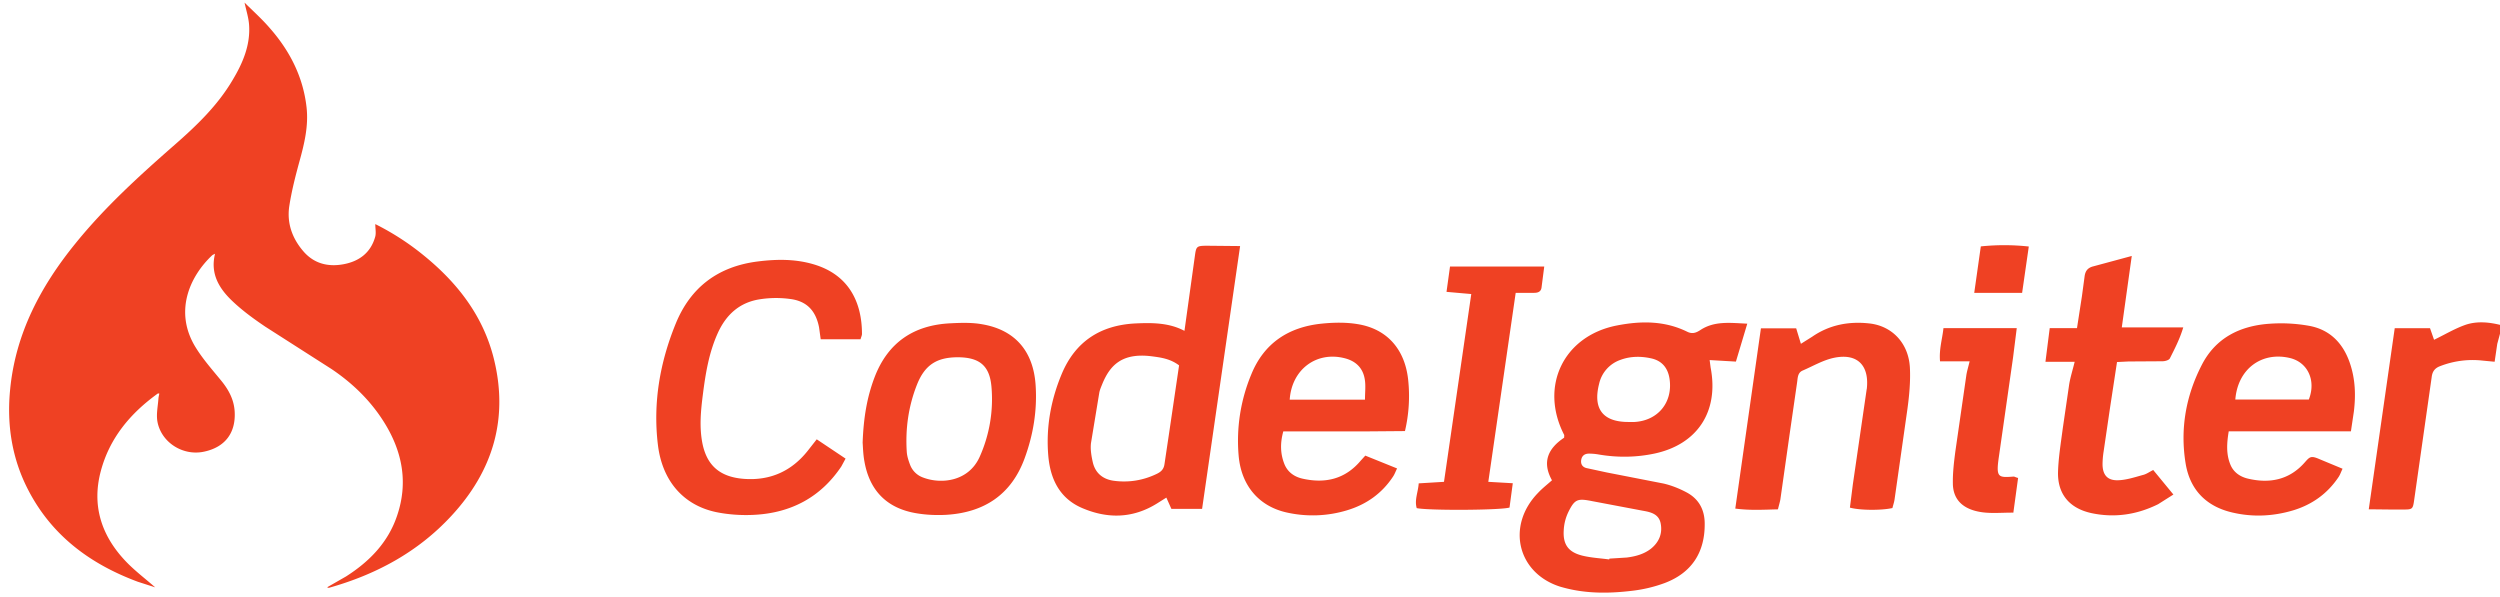<svg xmlns="http://www.w3.org/2000/svg" width="176" height="42" fill="none"><g clip-path="url(#A)" fill="#ef4123"><path d="M176 23.493l-.193.717-.185 1.257-.887-.085a6.3 6.3 0 0 0-2.946.393c-.378.14-.555.378-.6.787l-1.227 8.608c-.092.663-.115.702-.748.7-.787.008-1.573-.008-2.453-.015l1.828-12.75h2.484l.285.817c.764-.37 1.466-.794 2.222-1.057.78-.262 1.62-.193 2.43.008v.6zm-66.74 10.32c-.74-1.32-.232-2.275.856-3 0-.1.015-.162 0-.2-1.75-3.4-.054-6.957 3.7-7.697 1.7-.332 3.37-.347 4.967.44.378.185.655.054.925-.123 1.003-.656 2.098-.5 3.3-.447l-.8 2.67-1.85-.108.07.532c.594 3.085-.926 5.414-3.973 6.055-1.288.27-2.6.285-3.902.062a3.99 3.99 0 0 0-.687-.062c-.285 0-.493.13-.547.432s.085.517.37.586l1.427.308 3.995.78c.563.13 1.126.355 1.643.633.825.447 1.242 1.18 1.257 2.144.03 2.044-.895 3.5-2.815 4.227a9.86 9.86 0 0 1-2.306.548c-1.612.193-3.224.208-4.813-.224l-.224-.062c-3.03-.95-3.825-4.288-1.58-6.602.293-.316.64-.586.98-.887zm4.033 5.56c0-.015.008-.03.008-.046l1.227-.077c.6-.077 1.2-.23 1.704-.625.563-.455.818-1.064.68-1.774-.13-.67-.7-.8-1.28-.9l-3.54-.67c-1.04-.208-1.234-.147-1.697.802a3.31 3.31 0 0 0-.308 1.249c-.062 1 .324 1.535 1.3 1.782.625.154 1.265.185 1.897.27zm1.366-9.664h.385c1.674-.085 2.738-1.38 2.492-3.04-.116-.77-.54-1.28-1.304-1.442-.7-.154-1.434-.154-2.13.1a2.32 2.32 0 0 0-1.527 1.704c-.447 1.76.278 2.684 2.083 2.676zm-30.033 6.116h-2.16l-.355-.794-.663.417c-1.712 1.064-3.5 1.087-5.306.3-1.58-.694-2.214-2.082-2.345-3.7-.162-1.982.185-3.895.95-5.723.964-2.3 2.746-3.44 5.214-3.556 1.18-.054 2.352-.046 3.425.524l.733-5.268c.093-.68.123-.717.825-.725l2.36.023-2.676 18.5zm-1.62-10.104c-.625-.47-1.288-.555-1.944-.64-2.067-.255-2.923.625-3.47 1.974-.077.193-.162.386-.2.58l-.586 3.556c-.054.447.03.926.13 1.365.177.748.702 1.18 1.458 1.288 1.064.147 2.1-.023 3.062-.494.3-.147.478-.332.525-.686l.34-2.283.686-4.658zm-22.413-1.835h-2.815l-.116-.84c-.23-1.172-.864-1.85-2.036-1.998a7.4 7.4 0 0 0-2.144.023c-1.435.224-2.383 1.1-2.97 2.422-.602 1.35-.84 2.792-1.026 4.25-.147 1.15-.262 2.3-.04 3.448.316 1.6 1.257 2.4 2.946 2.522 1.82.13 3.316-.532 4.458-1.96l.648-.825 2.03 1.358-.3.555c-1.45 2.16-3.517 3.255-6.078 3.4-.9.054-1.86-.008-2.754-.193-2.322-.5-3.78-2.23-4.08-4.736-.355-2.946.14-5.792 1.25-8.515 1.057-2.6 3.023-4.057 5.83-4.396 1.32-.162 2.615-.17 3.887.208 2.522.748 3.4 2.723 3.4 4.905 0 .1-.062.224-.1.363zm104.91 6.478h-8.6c-.138.84-.192 1.62.13 2.376.216.5.64.8 1.157.94 1.558.386 2.97.123 4.065-1.126.355-.4.432-.494 1.05-.224l1.612.67c-.108.224-.17.416-.278.578-.786 1.18-1.882 1.96-3.23 2.36-1.404.416-2.84.478-4.266.14-1.843-.432-2.977-1.612-3.277-3.463-.394-2.43.023-4.767 1.15-6.942.972-1.882 2.668-2.723 4.705-2.877a11.19 11.19 0 0 1 2.83.14c1.5.27 2.43 1.257 2.9 2.684.363 1.095.4 2.214.262 3.347l-.208 1.396zm-2.962-2.237c.525-1.334-.07-2.622-1.334-2.923-1.997-.47-3.67.78-3.84 2.923h5.175zm-72.2 2.254c-.224.825-.2 1.535.054 2.22.216.602.686.956 1.296 1.095 1.604.362 3.008.038 4.103-1.265l.324-.355 2.237.903c-.108.216-.17.4-.278.563-.78 1.188-1.874 1.967-3.224 2.376a8.33 8.33 0 0 1-4.265.162c-1.95-.432-3.2-1.882-3.386-3.987a12.13 12.13 0 0 1 .887-5.73c.9-2.22 2.645-3.347 4.975-3.58.84-.085 1.712-.1 2.537.04 2.052.34 3.3 1.766 3.532 3.9a10.77 10.77 0 0 1-.224 3.625l-2.815.023H90.34zm5.754-2.244c0-.532.062-.995-.016-1.435-.123-.77-.6-1.265-1.38-1.473-1.998-.532-3.764.764-3.903 2.908h5.3zM60.73 31.16c.062-1.72.3-3.185.84-4.6.94-2.46 2.77-3.68 5.353-3.8.74-.038 1.504-.062 2.23.07 2.322.4 3.602 1.905 3.756 4.304.116 1.766-.17 3.486-.78 5.144-.94 2.553-2.846 3.8-5.507 3.965-.7.038-1.442.008-2.144-.116-2.06-.355-3.27-1.604-3.625-3.656-.093-.5-.1-1.018-.123-1.3zm6.733-6.008c-1.496-.008-2.352.524-2.908 1.928-.602 1.52-.825 3.116-.717 4.75.023.3.123.602.23.887a1.52 1.52 0 0 0 .902.895c1.242.486 3.2.316 3.995-1.442a9.93 9.93 0 0 0 .833-4.952c-.13-1.48-.848-2.052-2.337-2.067zm57.694 10.706c-1 .023-1.944.085-2.993-.054l1.805-12.688h2.483l.332 1.088.795-.5c1.218-.84 2.583-1.095 4.033-.933 1.597.177 2.762 1.396 2.846 3.13.047.964-.046 1.95-.177 2.908l-.9 6.325c-.03.224-.108.44-.154.632-.787.177-2.314.162-2.993-.03l.208-1.643.964-6.625c0-.023.008-.054.016-.077.193-1.674-.67-2.545-2.314-2.2-.764.162-1.466.58-2.198.895-.347.146-.347.494-.386.787l-.517 3.58-.67 4.72c-.038.2-.1.4-.17.687zm26.423-2.778l1.427 1.735-1.073.68c-1.496.74-3.07.98-4.712.625-1.535-.34-2.376-1.342-2.337-2.892.03-1.018.2-2.036.332-3.054l.455-3.124c.084-.5.24-.987.385-1.58H144l.3-2.368h1.92l.347-2.244.185-1.373c.046-.4.216-.64.64-.74l2.684-.725-.702 5.03h4.327c-.247.825-.6 1.496-.94 2.175-.062.13-.34.208-.524.208l-2.4.015-.8.04-.502 3.293-.447 3.047a6.11 6.11 0 0 0-.069.841c0 .733.316 1.15 1.05 1.142.593-.008 1.195-.208 1.78-.37.247-.054.463-.216.74-.355zm-45.08.94l-.23 1.712c-.67.193-5.73.216-6.533.04-.17-.578.1-1.126.14-1.743l1.78-.108 1.92-13.22-1.743-.154.246-1.782h6.634l-.193 1.496c-.047.285-.263.355-.517.355h-1.3l-1.928 13.305 1.735.1zm35.572-.36l-.332 2.43c-.95-.008-1.813.108-2.676-.123-.988-.262-1.566-.887-1.582-1.913-.015-.764.078-1.535.178-2.298l.77-5.337c.046-.3.14-.594.232-.98h-2.083c-.077-.856.162-1.58.24-2.337h5.16l-.262 2.082-1 7c-.208 1.442-.046 1.45 1.057 1.365.054.008.13.054.3.1zm.284-13.043h-3.37l.463-3.27a15.9 15.9 0 0 1 3.378.008l-.47 3.263zM23.038 41.34l1.32-.756c1.65-1.05 2.97-2.4 3.6-4.288.794-2.337.363-4.535-.933-6.594-.95-1.512-2.214-2.73-3.68-3.718L18.68 23c-.8-.54-1.597-1.118-2.298-1.782-.933-.88-1.6-1.928-1.242-3.355-.1.054-.154.07-.193.1-1.635 1.535-2.684 4.003-1.196 6.456.517.848 1.188 1.604 1.82 2.376.524.64.902 1.334.95 2.183.085 1.5-.68 2.5-2.137 2.815-1.48.332-3.023-.625-3.3-2.106-.093-.517.03-1.08.07-1.627.008-.116.04-.23.062-.355-.062 0-.092-.015-.108 0-1.936 1.396-3.4 3.14-4.018 5.484s.015 4.404 1.604 6.155c.686.764 1.535 1.388 2.23 2.005l-1.22-.393c-3.3-1.226-6.008-3.2-7.682-6.394C.84 32.317.463 29.895.717 27.388 1.1 23.478 2.86 20.16 5.3 17.153c2.075-2.568 4.512-4.782 6.988-6.95 1.543-1.35 3.016-2.76 4.072-4.543.725-1.2 1.288-2.5 1.172-3.95-.038-.478-.193-.956-.316-1.527.625.617 1.242 1.172 1.782 1.8 1.404 1.597 2.345 3.432 2.584 5.576.146 1.303-.154 2.553-.5 3.802-.285 1.04-.555 2.1-.717 3.155-.177 1.18.2 2.252.98 3.162.748.88 1.743 1.126 2.83.926 1.095-.2 1.92-.8 2.237-1.928.077-.27.008-.586.008-.9a18.32 18.32 0 0 1 3.401 2.198c2.368 1.92 4.18 4.242 4.936 7.242 1.064 4.242-.046 7.936-2.985 11.106-2.36 2.553-5.314 4.134-8.638 5.067-.015-.015-.04-.023-.085-.03z"/></g><defs><clipPath id="A"><path fill="#fff" d="M0 0h176v41.773H0z"/></clipPath></defs></svg>